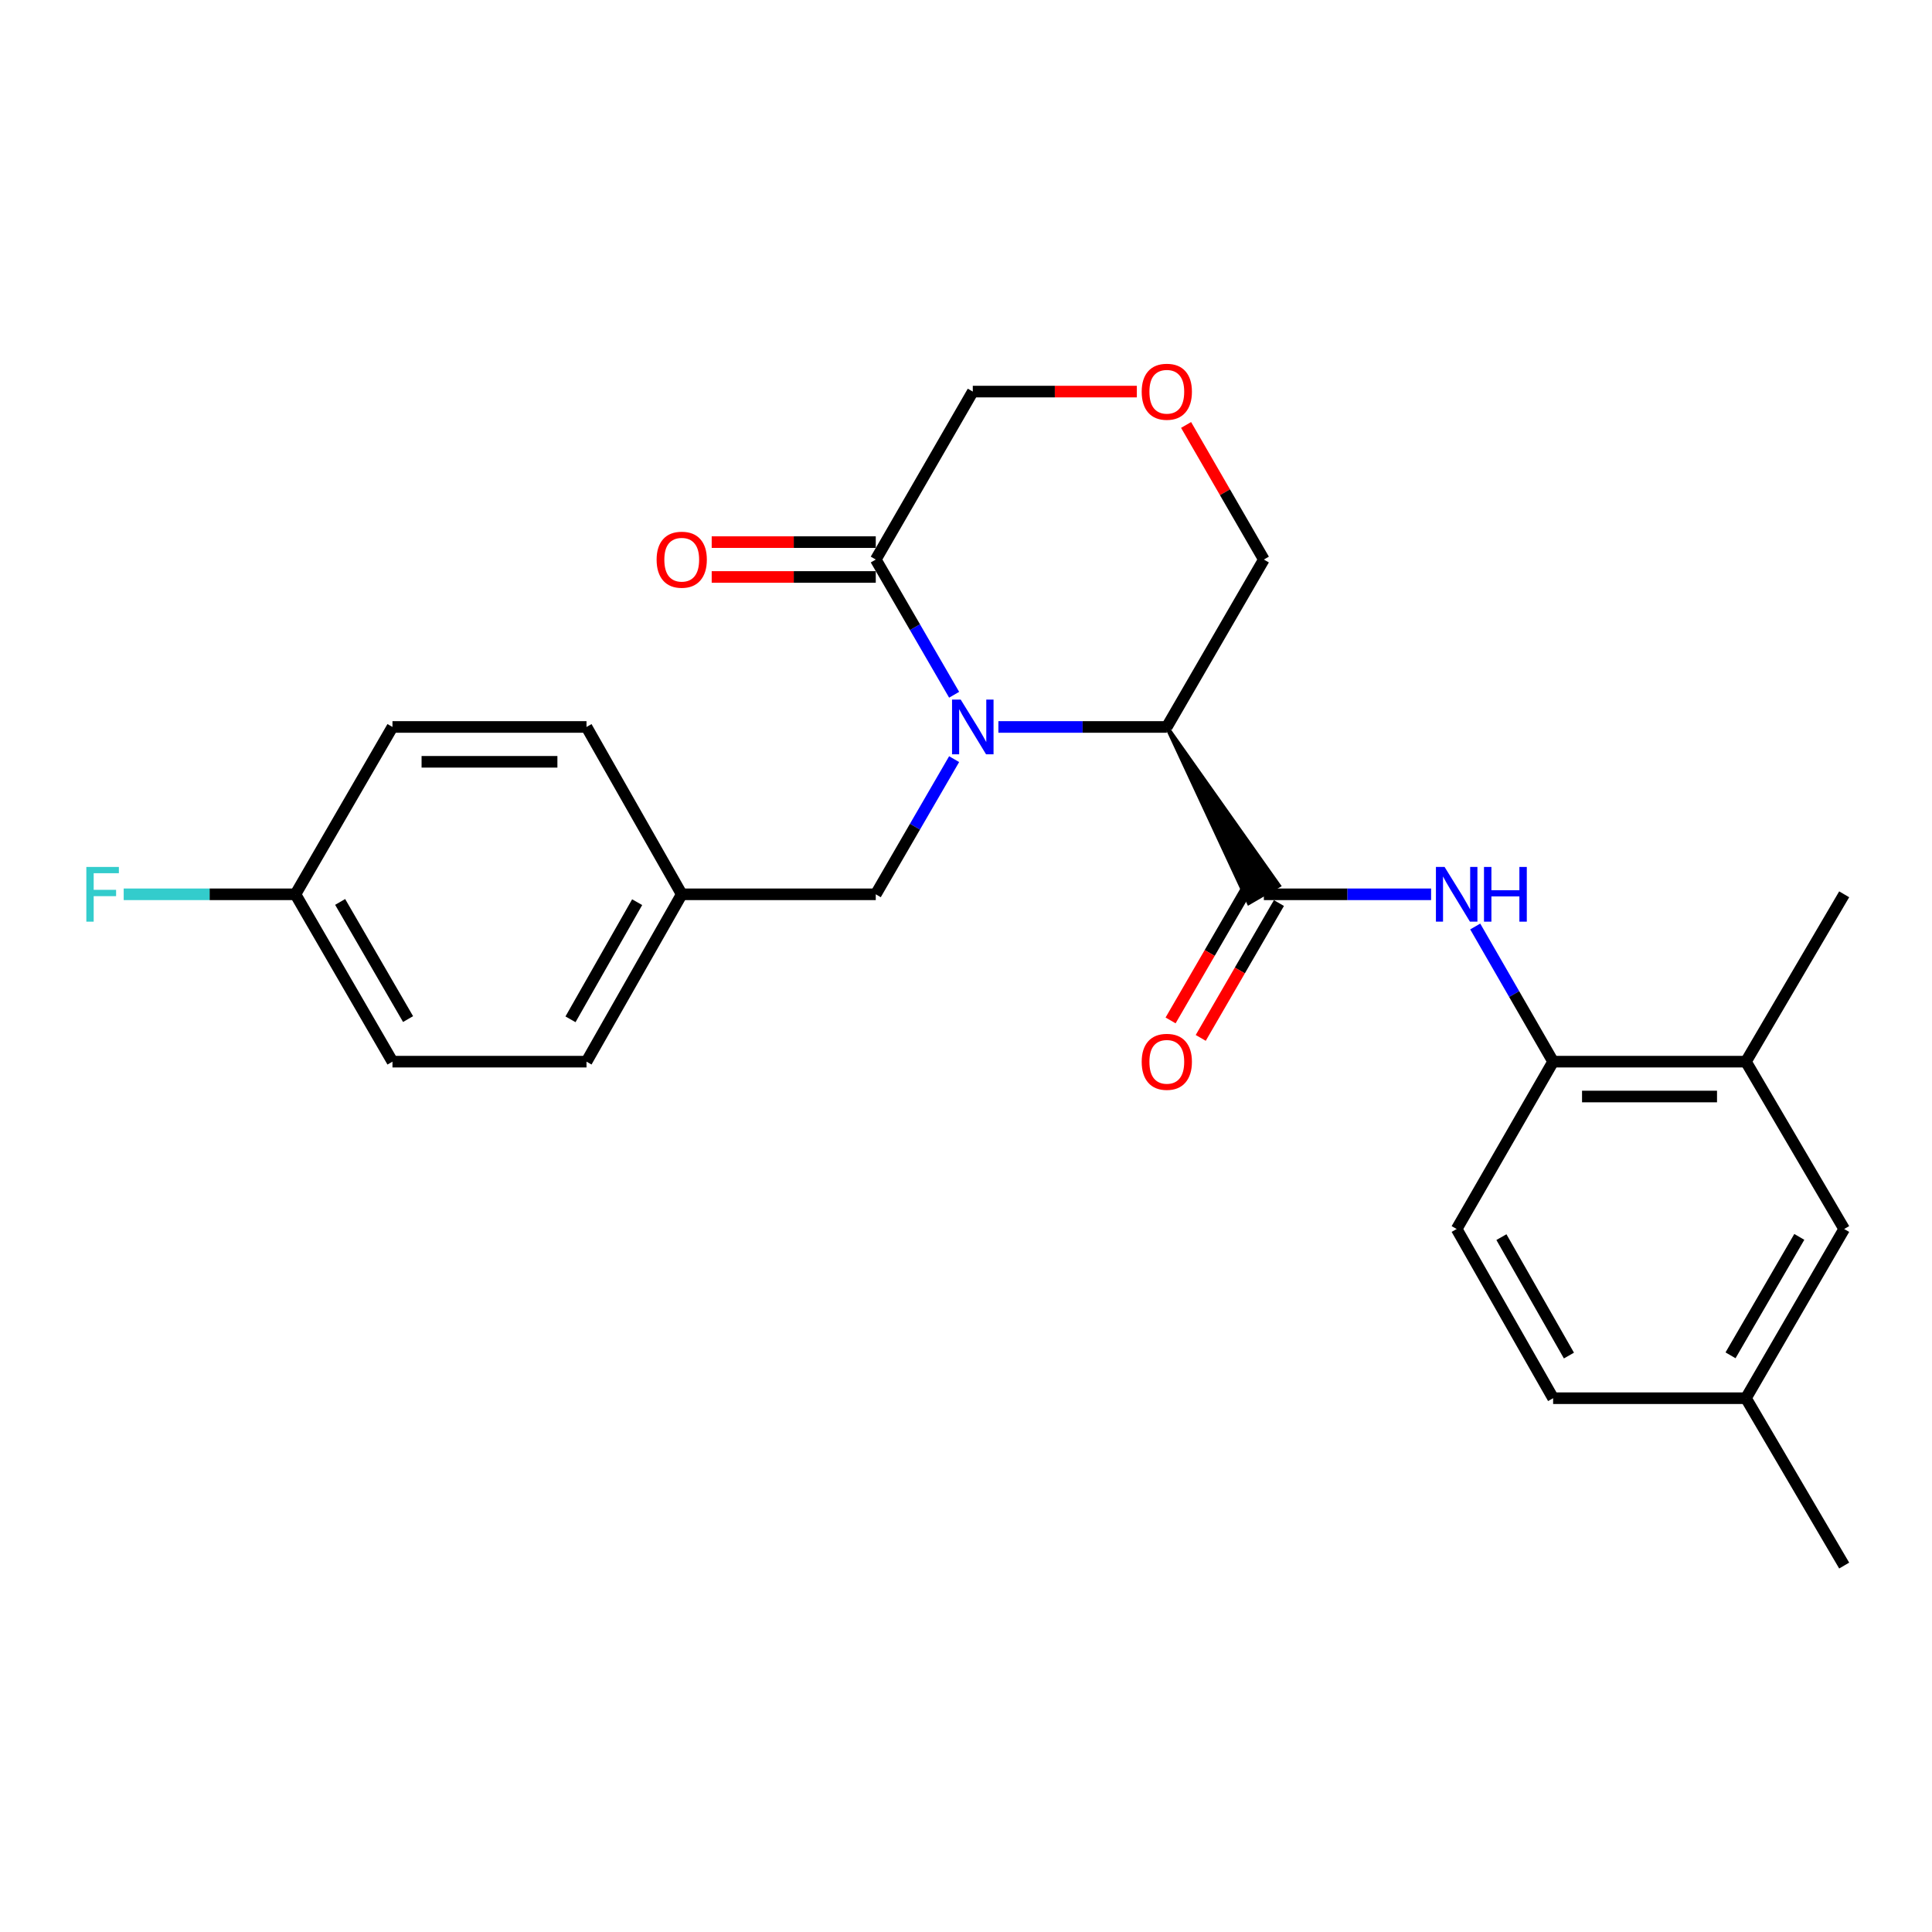 <?xml version='1.0' encoding='iso-8859-1'?>
<svg version='1.1' baseProfile='full'
              xmlns='http://www.w3.org/2000/svg'
                      xmlns:rdkit='http://www.rdkit.org/xml'
                      xmlns:xlink='http://www.w3.org/1999/xlink'
                  xml:space='preserve'
width='1000px' height='1000px' viewBox='0 0 1000 1000'>
<!-- END OF HEADER -->
<rect style='opacity:1.0;fill:#FFFFFF;stroke:none' width='1000' height='1000' x='0' y='0'> </rect>
<path class='bond-0' d='M 516.767,376.27 L 560.353,376.27' style='fill:none;fill-rule:evenodd;stroke:#0000FF;stroke-width:6px;stroke-linecap:butt;stroke-linejoin:miter;stroke-opacity:1' />
<path class='bond-0' d='M 560.353,376.27 L 603.939,376.27' style='fill:none;fill-rule:evenodd;stroke:#000000;stroke-width:6px;stroke-linecap:butt;stroke-linejoin:miter;stroke-opacity:1' />
<path class='bond-2' d='M 493.858,359.606 L 473.577,324.612' style='fill:none;fill-rule:evenodd;stroke:#0000FF;stroke-width:6px;stroke-linecap:butt;stroke-linejoin:miter;stroke-opacity:1' />
<path class='bond-2' d='M 473.577,324.612 L 453.295,289.618' style='fill:none;fill-rule:evenodd;stroke:#000000;stroke-width:6px;stroke-linecap:butt;stroke-linejoin:miter;stroke-opacity:1' />
<path class='bond-5' d='M 493.855,392.933 L 473.575,427.913' style='fill:none;fill-rule:evenodd;stroke:#0000FF;stroke-width:6px;stroke-linecap:butt;stroke-linejoin:miter;stroke-opacity:1' />
<path class='bond-5' d='M 473.575,427.913 L 453.295,462.892' style='fill:none;fill-rule:evenodd;stroke:#000000;stroke-width:6px;stroke-linecap:butt;stroke-linejoin:miter;stroke-opacity:1' />
<path class='bond-1' d='M 603.939,376.27 L 646.367,467.417 L 661.973,458.367 Z' style='fill:#000000;fill-rule:evenodd;fill-opacity:1;stroke:#000000;stroke-width:2px;stroke-linecap:butt;stroke-linejoin:miter;stroke-opacity:1;' />
<path class='bond-12' d='M 603.939,376.27 L 654.17,289.618' style='fill:none;fill-rule:evenodd;stroke:#000000;stroke-width:6px;stroke-linecap:butt;stroke-linejoin:miter;stroke-opacity:1' />
<path class='bond-3' d='M 654.17,462.892 L 697.453,462.892' style='fill:none;fill-rule:evenodd;stroke:#000000;stroke-width:6px;stroke-linecap:butt;stroke-linejoin:miter;stroke-opacity:1' />
<path class='bond-3' d='M 697.453,462.892 L 740.736,462.892' style='fill:none;fill-rule:evenodd;stroke:#0000FF;stroke-width:6px;stroke-linecap:butt;stroke-linejoin:miter;stroke-opacity:1' />
<path class='bond-7' d='M 646.367,458.367 L 626.129,493.266' style='fill:none;fill-rule:evenodd;stroke:#000000;stroke-width:6px;stroke-linecap:butt;stroke-linejoin:miter;stroke-opacity:1' />
<path class='bond-7' d='M 626.129,493.266 L 605.892,528.166' style='fill:none;fill-rule:evenodd;stroke:#FF0000;stroke-width:6px;stroke-linecap:butt;stroke-linejoin:miter;stroke-opacity:1' />
<path class='bond-7' d='M 661.973,467.417 L 641.735,502.316' style='fill:none;fill-rule:evenodd;stroke:#000000;stroke-width:6px;stroke-linecap:butt;stroke-linejoin:miter;stroke-opacity:1' />
<path class='bond-7' d='M 641.735,502.316 L 621.497,537.215' style='fill:none;fill-rule:evenodd;stroke:#FF0000;stroke-width:6px;stroke-linecap:butt;stroke-linejoin:miter;stroke-opacity:1' />
<path class='bond-9' d='M 453.295,280.598 L 410.834,280.598' style='fill:none;fill-rule:evenodd;stroke:#000000;stroke-width:6px;stroke-linecap:butt;stroke-linejoin:miter;stroke-opacity:1' />
<path class='bond-9' d='M 410.834,280.598 L 368.373,280.598' style='fill:none;fill-rule:evenodd;stroke:#FF0000;stroke-width:6px;stroke-linecap:butt;stroke-linejoin:miter;stroke-opacity:1' />
<path class='bond-9' d='M 453.295,298.638 L 410.834,298.638' style='fill:none;fill-rule:evenodd;stroke:#000000;stroke-width:6px;stroke-linecap:butt;stroke-linejoin:miter;stroke-opacity:1' />
<path class='bond-9' d='M 410.834,298.638 L 368.373,298.638' style='fill:none;fill-rule:evenodd;stroke:#FF0000;stroke-width:6px;stroke-linecap:butt;stroke-linejoin:miter;stroke-opacity:1' />
<path class='bond-14' d='M 453.295,289.618 L 503.516,202.686' style='fill:none;fill-rule:evenodd;stroke:#000000;stroke-width:6px;stroke-linecap:butt;stroke-linejoin:miter;stroke-opacity:1' />
<path class='bond-4' d='M 763.572,479.551 L 783.732,514.533' style='fill:none;fill-rule:evenodd;stroke:#0000FF;stroke-width:6px;stroke-linecap:butt;stroke-linejoin:miter;stroke-opacity:1' />
<path class='bond-4' d='M 783.732,514.533 L 803.892,549.514' style='fill:none;fill-rule:evenodd;stroke:#000000;stroke-width:6px;stroke-linecap:butt;stroke-linejoin:miter;stroke-opacity:1' />
<path class='bond-6' d='M 803.892,549.514 L 903.693,549.514' style='fill:none;fill-rule:evenodd;stroke:#000000;stroke-width:6px;stroke-linecap:butt;stroke-linejoin:miter;stroke-opacity:1' />
<path class='bond-6' d='M 818.862,567.554 L 888.723,567.554' style='fill:none;fill-rule:evenodd;stroke:#000000;stroke-width:6px;stroke-linecap:butt;stroke-linejoin:miter;stroke-opacity:1' />
<path class='bond-11' d='M 803.892,549.514 L 753.971,636.136' style='fill:none;fill-rule:evenodd;stroke:#000000;stroke-width:6px;stroke-linecap:butt;stroke-linejoin:miter;stroke-opacity:1' />
<path class='bond-13' d='M 453.295,462.892 L 352.863,462.892' style='fill:none;fill-rule:evenodd;stroke:#000000;stroke-width:6px;stroke-linecap:butt;stroke-linejoin:miter;stroke-opacity:1' />
<path class='bond-10' d='M 903.693,549.514 L 954.545,636.136' style='fill:none;fill-rule:evenodd;stroke:#000000;stroke-width:6px;stroke-linecap:butt;stroke-linejoin:miter;stroke-opacity:1' />
<path class='bond-23' d='M 903.693,549.514 L 954.545,462.892' style='fill:none;fill-rule:evenodd;stroke:#000000;stroke-width:6px;stroke-linecap:butt;stroke-linejoin:miter;stroke-opacity:1' />
<path class='bond-8' d='M 588.428,202.686 L 545.972,202.686' style='fill:none;fill-rule:evenodd;stroke:#FF0000;stroke-width:6px;stroke-linecap:butt;stroke-linejoin:miter;stroke-opacity:1' />
<path class='bond-8' d='M 545.972,202.686 L 503.516,202.686' style='fill:none;fill-rule:evenodd;stroke:#000000;stroke-width:6px;stroke-linecap:butt;stroke-linejoin:miter;stroke-opacity:1' />
<path class='bond-25' d='M 613.918,219.956 L 634.044,254.787' style='fill:none;fill-rule:evenodd;stroke:#FF0000;stroke-width:6px;stroke-linecap:butt;stroke-linejoin:miter;stroke-opacity:1' />
<path class='bond-25' d='M 634.044,254.787 L 654.17,289.618' style='fill:none;fill-rule:evenodd;stroke:#000000;stroke-width:6px;stroke-linecap:butt;stroke-linejoin:miter;stroke-opacity:1' />
<path class='bond-27' d='M 954.545,636.136 L 903.693,723.71' style='fill:none;fill-rule:evenodd;stroke:#000000;stroke-width:6px;stroke-linecap:butt;stroke-linejoin:miter;stroke-opacity:1' />
<path class='bond-27' d='M 931.317,640.213 L 895.72,701.515' style='fill:none;fill-rule:evenodd;stroke:#000000;stroke-width:6px;stroke-linecap:butt;stroke-linejoin:miter;stroke-opacity:1' />
<path class='bond-17' d='M 753.971,636.136 L 803.892,723.71' style='fill:none;fill-rule:evenodd;stroke:#000000;stroke-width:6px;stroke-linecap:butt;stroke-linejoin:miter;stroke-opacity:1' />
<path class='bond-17' d='M 777.132,640.338 L 812.076,701.64' style='fill:none;fill-rule:evenodd;stroke:#000000;stroke-width:6px;stroke-linecap:butt;stroke-linejoin:miter;stroke-opacity:1' />
<path class='bond-19' d='M 352.863,462.892 L 303.573,376.27' style='fill:none;fill-rule:evenodd;stroke:#000000;stroke-width:6px;stroke-linecap:butt;stroke-linejoin:miter;stroke-opacity:1' />
<path class='bond-20' d='M 352.863,462.892 L 303.573,549.514' style='fill:none;fill-rule:evenodd;stroke:#000000;stroke-width:6px;stroke-linecap:butt;stroke-linejoin:miter;stroke-opacity:1' />
<path class='bond-20' d='M 329.79,466.964 L 295.287,527.599' style='fill:none;fill-rule:evenodd;stroke:#000000;stroke-width:6px;stroke-linecap:butt;stroke-linejoin:miter;stroke-opacity:1' />
<path class='bond-15' d='M 903.693,723.71 L 803.892,723.71' style='fill:none;fill-rule:evenodd;stroke:#000000;stroke-width:6px;stroke-linecap:butt;stroke-linejoin:miter;stroke-opacity:1' />
<path class='bond-24' d='M 903.693,723.71 L 954.545,810.332' style='fill:none;fill-rule:evenodd;stroke:#000000;stroke-width:6px;stroke-linecap:butt;stroke-linejoin:miter;stroke-opacity:1' />
<path class='bond-16' d='M 152.92,462.892 L 203.141,549.514' style='fill:none;fill-rule:evenodd;stroke:#000000;stroke-width:6px;stroke-linecap:butt;stroke-linejoin:miter;stroke-opacity:1' />
<path class='bond-16' d='M 176.059,466.837 L 211.214,527.472' style='fill:none;fill-rule:evenodd;stroke:#000000;stroke-width:6px;stroke-linecap:butt;stroke-linejoin:miter;stroke-opacity:1' />
<path class='bond-18' d='M 152.92,462.892 L 108.472,462.892' style='fill:none;fill-rule:evenodd;stroke:#000000;stroke-width:6px;stroke-linecap:butt;stroke-linejoin:miter;stroke-opacity:1' />
<path class='bond-18' d='M 108.472,462.892 L 64.024,462.892' style='fill:none;fill-rule:evenodd;stroke:#33CCCC;stroke-width:6px;stroke-linecap:butt;stroke-linejoin:miter;stroke-opacity:1' />
<path class='bond-26' d='M 152.92,462.892 L 203.141,376.27' style='fill:none;fill-rule:evenodd;stroke:#000000;stroke-width:6px;stroke-linecap:butt;stroke-linejoin:miter;stroke-opacity:1' />
<path class='bond-22' d='M 303.573,376.27 L 203.141,376.27' style='fill:none;fill-rule:evenodd;stroke:#000000;stroke-width:6px;stroke-linecap:butt;stroke-linejoin:miter;stroke-opacity:1' />
<path class='bond-22' d='M 288.509,394.31 L 218.206,394.31' style='fill:none;fill-rule:evenodd;stroke:#000000;stroke-width:6px;stroke-linecap:butt;stroke-linejoin:miter;stroke-opacity:1' />
<path class='bond-21' d='M 303.573,549.514 L 203.141,549.514' style='fill:none;fill-rule:evenodd;stroke:#000000;stroke-width:6px;stroke-linecap:butt;stroke-linejoin:miter;stroke-opacity:1' />
<path  class='atom-0' d='M 497.256 362.11
L 506.536 377.11
Q 507.456 378.59, 508.936 381.27
Q 510.416 383.95, 510.496 384.11
L 510.496 362.11
L 514.256 362.11
L 514.256 390.43
L 510.376 390.43
L 500.416 374.03
Q 499.256 372.11, 498.016 369.91
Q 496.816 367.71, 496.456 367.03
L 496.456 390.43
L 492.776 390.43
L 492.776 362.11
L 497.256 362.11
' fill='#0000FF'/>
<path  class='atom-4' d='M 747.711 448.732
L 756.991 463.732
Q 757.911 465.212, 759.391 467.892
Q 760.871 470.572, 760.951 470.732
L 760.951 448.732
L 764.711 448.732
L 764.711 477.052
L 760.831 477.052
L 750.871 460.652
Q 749.711 458.732, 748.471 456.532
Q 747.271 454.332, 746.911 453.652
L 746.911 477.052
L 743.231 477.052
L 743.231 448.732
L 747.711 448.732
' fill='#0000FF'/>
<path  class='atom-4' d='M 768.111 448.732
L 771.951 448.732
L 771.951 460.772
L 786.431 460.772
L 786.431 448.732
L 790.271 448.732
L 790.271 477.052
L 786.431 477.052
L 786.431 463.972
L 771.951 463.972
L 771.951 477.052
L 768.111 477.052
L 768.111 448.732
' fill='#0000FF'/>
<path  class='atom-8' d='M 590.939 549.594
Q 590.939 542.794, 594.299 538.994
Q 597.659 535.194, 603.939 535.194
Q 610.219 535.194, 613.579 538.994
Q 616.939 542.794, 616.939 549.594
Q 616.939 556.474, 613.539 560.394
Q 610.139 564.274, 603.939 564.274
Q 597.699 564.274, 594.299 560.394
Q 590.939 556.514, 590.939 549.594
M 603.939 561.074
Q 608.259 561.074, 610.579 558.194
Q 612.939 555.274, 612.939 549.594
Q 612.939 544.034, 610.579 541.234
Q 608.259 538.394, 603.939 538.394
Q 599.619 538.394, 597.259 541.194
Q 594.939 543.994, 594.939 549.594
Q 594.939 555.314, 597.259 558.194
Q 599.619 561.074, 603.939 561.074
' fill='#FF0000'/>
<path  class='atom-9' d='M 590.939 202.766
Q 590.939 195.966, 594.299 192.166
Q 597.659 188.366, 603.939 188.366
Q 610.219 188.366, 613.579 192.166
Q 616.939 195.966, 616.939 202.766
Q 616.939 209.646, 613.539 213.566
Q 610.139 217.446, 603.939 217.446
Q 597.699 217.446, 594.299 213.566
Q 590.939 209.686, 590.939 202.766
M 603.939 214.246
Q 608.259 214.246, 610.579 211.366
Q 612.939 208.446, 612.939 202.766
Q 612.939 197.206, 610.579 194.406
Q 608.259 191.566, 603.939 191.566
Q 599.619 191.566, 597.259 194.366
Q 594.939 197.166, 594.939 202.766
Q 594.939 208.486, 597.259 211.366
Q 599.619 214.246, 603.939 214.246
' fill='#FF0000'/>
<path  class='atom-10' d='M 339.863 289.698
Q 339.863 282.898, 343.223 279.098
Q 346.583 275.298, 352.863 275.298
Q 359.143 275.298, 362.503 279.098
Q 365.863 282.898, 365.863 289.698
Q 365.863 296.578, 362.463 300.498
Q 359.063 304.378, 352.863 304.378
Q 346.623 304.378, 343.223 300.498
Q 339.863 296.618, 339.863 289.698
M 352.863 301.178
Q 357.183 301.178, 359.503 298.298
Q 361.863 295.378, 361.863 289.698
Q 361.863 284.138, 359.503 281.338
Q 357.183 278.498, 352.863 278.498
Q 348.543 278.498, 346.183 281.298
Q 343.863 284.098, 343.863 289.698
Q 343.863 295.418, 346.183 298.298
Q 348.543 301.178, 352.863 301.178
' fill='#FF0000'/>
<path  class='atom-19' d='M 44.689 448.732
L 61.529 448.732
L 61.529 451.972
L 48.489 451.972
L 48.489 460.572
L 60.089 460.572
L 60.089 463.852
L 48.489 463.852
L 48.489 477.052
L 44.689 477.052
L 44.689 448.732
' fill='#33CCCC'/>
</svg>
